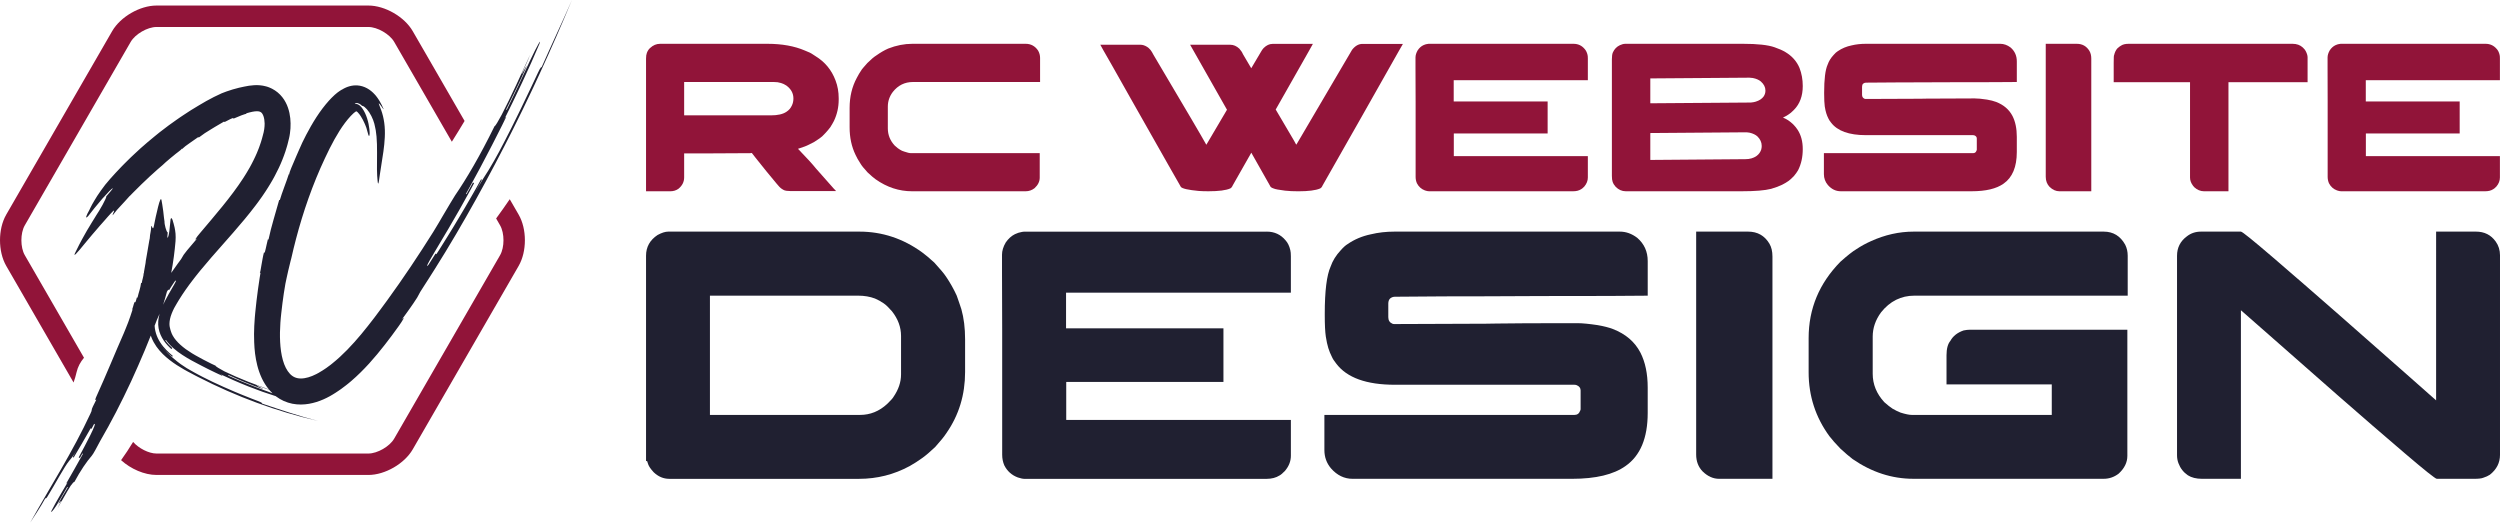 <?xml version="1.0" encoding="utf-8"?>
<!-- Generator: Adobe Illustrator 16.0.0, SVG Export Plug-In . SVG Version: 6.00 Build 0)  -->
<!DOCTYPE svg PUBLIC "-//W3C//DTD SVG 1.1//EN" "http://www.w3.org/Graphics/SVG/1.1/DTD/svg11.dtd">
<svg version="1.1" id="Calque_1" xmlns="http://www.w3.org/2000/svg" xmlns:xlink="http://www.w3.org/1999/xlink" x="0px" y="0px"
	 width="197.124px" height="41.205px" viewBox="0 0 197.124 41.205" enable-background="new 0 0 197.124 41.205"
	 xml:space="preserve">
<g>
	<g>
		<path fill="#911439" d="M5.801,30.16c0.094-0.268,0.176-0.54,0.238-0.817c0.096-0.425,0.307-0.806,0.584-1.135l-4.67-8.09
			c-0.355-0.614-0.355-1.732,0-2.347l8.354-14.47c0.354-0.613,1.323-1.173,2.032-1.173h16.708c0.71,0,1.679,0.561,2.033,1.173
			l4.547,7.875c0.342-0.541,0.677-1.088,1.005-1.638l-4.089-7.082c-0.653-1.132-2.189-2.019-3.496-2.019H12.34
			c-1.307,0-2.842,0.887-3.496,2.019L0.49,16.926c-0.653,1.131-0.653,2.904,0,4.037L5.801,30.16z"/>
		<path fill="#911439" d="M40.897,16.926l-0.704-1.218c-0.348,0.512-0.705,1.019-1.073,1.519l0.314,0.544
			c0.354,0.614,0.354,1.732,0,2.347l-8.354,14.47c-0.354,0.614-1.323,1.173-2.033,1.173H12.34c-0.608,0-1.406-0.412-1.845-0.915
			c-0.294,0.492-0.613,0.97-0.948,1.438c0.766,0.693,1.839,1.166,2.793,1.166h16.708c1.307,0,2.843-0.886,3.496-2.019l8.354-14.469
			C41.551,19.83,41.551,18.057,40.897,16.926z"/>
		<g>
			<path fill="#202031" d="M5.212,38.143c-0.108,0.185-0.296,0.512-0.394,0.68C4.954,38.589,5.085,38.364,5.212,38.143z"/>
			<path fill="#202031" d="M17.777,29.752c-0.083-0.038-0.167-0.076-0.249-0.113l0,0C17.599,29.671,17.684,29.71,17.777,29.752z"/>
			<path fill="#202031" d="M18.235,29.956c-0.126-0.056-0.251-0.112-0.367-0.164c-0.031-0.013-0.062-0.027-0.09-0.04
				c0.14,0.063,0.282,0.125,0.424,0.189C18.212,29.947,18.223,29.952,18.235,29.956z"/>
			<path fill="#202031" d="M18.391,30.023c0.073,0.03,0.146,0.063,0.22,0.094C18.539,30.087,18.465,30.055,18.391,30.023z"/>
			<path fill="#202031" d="M18.876,30.231c0.058,0.023,0.111,0.045,0.158,0.065c-0.143-0.059-0.282-0.118-0.421-0.178
				c-0.001-0.001-0.002-0.001-0.003-0.002c0.027,0.012,0.054,0.023,0.082,0.034C18.757,30.18,18.818,30.207,18.876,30.231z"/>
			<path fill="#202031" d="M18.391,30.023c-0.053-0.023-0.104-0.046-0.156-0.067c0.014,0.007,0.028,0.013,0.043,0.02
				C18.316,29.991,18.353,30.007,18.391,30.023z"/>
			<path fill="#202031" d="M40.404,8.219c-0.025,0.053-0.051,0.106-0.078,0.16c0.017-0.032,0.032-0.064,0.048-0.098
				C40.384,8.26,40.395,8.239,40.404,8.219z"/>
			<path fill="#202031" d="M39.974,9.098c-0.021,0.044-0.043,0.086-0.063,0.129l0,0C39.929,9.188,39.951,9.145,39.974,9.098z"/>
			<path fill="#202031" d="M40.326,8.379c-0.046,0.095-0.092,0.188-0.137,0.279C40.235,8.564,40.281,8.472,40.326,8.379
				L40.326,8.379z"/>
			<path fill="#202031" d="M43.903,2.648c-0.19,0.421-0.383,0.842-0.582,1.277c-0.2,0.437-0.399,0.889-0.614,1.372
				c-0.024-0.011-0.071-0.033-0.294,0.448c-0.168,0.358-0.34,0.724-0.514,1.094c-0.176,0.367-0.354,0.739-0.531,1.108
				c-0.087,0.184-0.175,0.368-0.263,0.551c-0.09,0.183-0.177,0.364-0.265,0.542c-0.178,0.359-0.351,0.712-0.519,1.052
				c-0.17,0.34-0.339,0.667-0.499,0.979c-0.162,0.311-0.314,0.606-0.461,0.879c-0.296,0.544-0.556,1.006-0.765,1.345
				c-0.033,0.057-0.067,0.114-0.102,0.171c-0.037,0.059-0.075,0.117-0.116,0.181c-0.081,0.125-0.17,0.264-0.275,0.433
				c-0.104,0.168-0.225,0.367-0.366,0.611c-0.068,0.121-0.145,0.254-0.228,0.398c-0.084,0.146-0.175,0.304-0.272,0.478l0.194-0.347
				l0.098-0.172l0.094-0.175c0.126-0.231,0.254-0.464,0.379-0.698c-0.024-0.011-0.069-0.037-0.069-0.037
				c-0.128,0.231-0.263,0.47-0.397,0.713c-0.067,0.123-0.138,0.244-0.209,0.367c-0.072,0.123-0.144,0.247-0.215,0.373
				c-0.29,0.5-0.584,1.017-0.894,1.524c-0.306,0.51-0.607,1.023-0.918,1.513c-0.152,0.245-0.303,0.486-0.451,0.723
				c-0.074,0.117-0.146,0.235-0.219,0.35c-0.075,0.114-0.148,0.227-0.22,0.338c0,0-0.044-0.028-0.066-0.043l-0.565,0.892
				c-0.18,0.199-0.119,0.042,0.094-0.34c0.213-0.384,0.586-0.986,1.001-1.697c0.105-0.176,0.215-0.36,0.325-0.547
				c0.057-0.094,0.112-0.19,0.17-0.284c0.055-0.097,0.111-0.193,0.167-0.29c0.225-0.391,0.456-0.788,0.681-1.177
				c0.056-0.097,0.11-0.195,0.164-0.292c0.054-0.097,0.107-0.192,0.159-0.286c0.105-0.19,0.209-0.375,0.308-0.554
				c0.099-0.178,0.195-0.351,0.286-0.515c0.09-0.163,0.172-0.32,0.25-0.466c-0.023-0.011-0.068-0.037-0.093-0.049
				c-0.083,0.153-0.165,0.309-0.251,0.461l-0.258,0.459l-0.045-0.025c0.097-0.171,0.191-0.342,0.286-0.511
				c0.093-0.17,0.185-0.339,0.275-0.506c0.181-0.334,0.359-0.664,0.537-0.988c0.175-0.326,0.341-0.651,0.512-0.974
				c0.085-0.161,0.168-0.321,0.253-0.483c0.084-0.159,0.169-0.32,0.25-0.481c0.163-0.322,0.327-0.646,0.492-0.97
				c0.081-0.162,0.164-0.324,0.247-0.488c0.081-0.164,0.162-0.33,0.242-0.495c0.027-0.055,0.054-0.109,0.081-0.163
				c-0.021-0.009-0.043-0.02-0.202,0.294c0.927-1.856,2.025-4.153,2.816-6.044c0.191-0.489-0.096-0.042-0.771,1.383
				c-0.662,1.433-1.108,2.384-1.801,3.803L39.906,8.64c0.235-0.471,0.522-1.062,0.808-1.654c0.288-0.589,0.559-1.188,0.771-1.669
				c0.197-0.488-0.515,0.919-0.317,0.432c0.11-0.238,0.221-0.476,0.328-0.716c0.055-0.12,0.107-0.24,0.159-0.361
				c0.052-0.122,0.101-0.244,0.149-0.366c-0.656,1.436-1.521,3.35-2.248,4.748c-0.126,0.23-0.255,0.459-0.355,0.63
				c-0.104,0.168-0.181,0.276-0.205,0.265c-1.154,2.353-2.223,4.162-3.114,5.461c-0.074,0.107-0.209,0.331-0.383,0.627
				c-0.178,0.293-0.394,0.66-0.625,1.055c-0.058,0.099-0.116,0.2-0.175,0.301c-0.029,0.052-0.06,0.102-0.09,0.154
				c-0.03,0.05-0.061,0.102-0.092,0.153c-0.119,0.195-0.238,0.393-0.354,0.587c-1.143,1.821-2.352,3.634-3.635,5.399
				c-0.167,0.227-0.335,0.455-0.502,0.682c-0.167,0.227-0.333,0.454-0.505,0.677c-0.341,0.445-0.686,0.886-1.041,1.312
				c-0.708,0.847-1.457,1.645-2.276,2.3l-0.153,0.123c-0.051,0.039-0.104,0.077-0.156,0.114l-0.157,0.116l-0.159,0.107
				c-0.055,0.034-0.107,0.07-0.161,0.105l-0.164,0.098l-0.081,0.049l-0.041,0.026l-0.04,0.021c-0.051,0.03-0.104,0.059-0.157,0.084
				c-0.418,0.215-0.854,0.348-1.215,0.344c-0.18,0-0.336-0.034-0.475-0.092c-0.139-0.061-0.265-0.148-0.384-0.275
				c-0.243-0.256-0.434-0.64-0.557-1.081c-0.125-0.44-0.188-0.931-0.215-1.429c-0.027-0.499-0.015-1.009,0.02-1.521
				c0.008-0.127,0.02-0.257,0.031-0.382c0.011-0.13,0.025-0.256,0.041-0.389c0.03-0.26,0.059-0.52,0.092-0.778
				c0.035-0.258,0.072-0.517,0.107-0.771c0.042-0.254,0.084-0.51,0.126-0.764c0.022-0.125,0.06-0.281,0.096-0.454
				c0.039-0.173,0.078-0.362,0.122-0.55c0.045-0.186,0.09-0.373,0.132-0.545c0.021-0.085,0.041-0.167,0.059-0.244
				c0.019-0.075,0.038-0.145,0.055-0.207c0.224-0.997,0.497-2.049,0.823-3.116c0.326-1.067,0.708-2.148,1.141-3.207
				c0.218-0.528,0.445-1.052,0.688-1.564c0.121-0.255,0.24-0.512,0.367-0.76c0.125-0.248,0.252-0.491,0.383-0.725
				c0.262-0.47,0.535-0.907,0.827-1.296c0.145-0.193,0.297-0.375,0.448-0.539c0.073-0.079,0.143-0.148,0.207-0.205
				c0.033-0.029,0.063-0.054,0.091-0.077c0.014-0.009,0.029-0.021,0.041-0.029l0.018-0.013l0.006-0.004c0,0,0.001,0,0.001,0
				c0.008-0.009,0.016-0.019,0.03-0.028c0.012-0.008,0.03-0.016,0.052-0.016c0.005,0,0.01,0,0.017,0.001
				c0.006,0.001,0.01,0,0.019,0.005c0.016,0.012,0.034,0.03,0.052,0.043c0.018,0.019,0.037,0.035,0.053,0.056
				c0.074,0.076,0.146,0.171,0.208,0.269c0.064,0.096,0.121,0.195,0.169,0.289c0.098,0.188,0.167,0.351,0.212,0.462
				c0.044,0.114,0.068,0.175,0.068,0.175c0.03,0.109,0.06,0.218,0.086,0.312c0.023,0.103,0.052,0.191,0.072,0.25
				c0.023,0.06,0.043,0.088,0.061,0.073c0.009-0.007,0.017-0.027,0.023-0.06c0.007-0.032,0.013-0.079,0.015-0.139
				c-0.001-0.052-0.004-0.109-0.007-0.165c-0.004-0.056-0.009-0.116-0.016-0.178c-0.014-0.125-0.035-0.26-0.063-0.401
				c-0.058-0.28-0.15-0.582-0.272-0.843c-0.062-0.131-0.129-0.253-0.2-0.353c-0.017-0.026-0.035-0.051-0.053-0.074
				c-0.008-0.01-0.017-0.022-0.026-0.034c-0.008-0.009-0.016-0.019-0.024-0.028c-0.026-0.033-0.055-0.062-0.083-0.088
				c-0.058-0.052-0.118-0.092-0.175-0.12c-0.057-0.027-0.109-0.041-0.151-0.052c-0.016-0.002-0.03-0.005-0.043-0.009
				c-0.012-0.003-0.023-0.004-0.032-0.008c-0.018-0.006-0.027-0.012-0.028-0.021c-0.001-0.004,0.009-0.01,0.027-0.014
				c0.009-0.002,0.021-0.006,0.034-0.007c0.013-0.001,0.029-0.002,0.046-0.003c0.06-0.001,0.145,0.01,0.23,0.052
				c0.087,0.038,0.173,0.104,0.247,0.182c0.004-0.005,0.012-0.007,0.022-0.007c0.011,0.001,0.023,0.005,0.042,0.013
				c0.018,0.007,0.038,0.019,0.06,0.034c0.024,0.013,0.048,0.032,0.075,0.054c0.107,0.085,0.239,0.232,0.358,0.413
				c0.121,0.182,0.227,0.396,0.304,0.599c0.077,0.202,0.126,0.39,0.146,0.517c0.016,0.062,0.041,0.164,0.062,0.297
				s0.043,0.301,0.061,0.487c0.035,0.375,0.044,0.836,0.041,1.298c-0.003,0.462-0.012,0.923-0.006,1.3
				c0.004,0.378,0.026,0.671,0.04,0.8c0.026,0.396,0.066,0.394,0.111,0.138c0.01-0.063,0.022-0.145,0.035-0.235
				c0.006-0.046,0.013-0.094,0.02-0.146c0.007-0.051,0.016-0.106,0.024-0.165c0.033-0.23,0.075-0.506,0.125-0.813
				c0.097-0.613,0.227-1.354,0.262-2.118c0.004-0.094,0.005-0.191,0.008-0.285c-0.001-0.096,0-0.19-0.003-0.285
				c-0.006-0.196-0.023-0.386-0.048-0.569c-0.05-0.367-0.136-0.704-0.241-0.995c-0.105-0.291-0.174-0.44-0.188-0.502
				c-0.017-0.061,0.021-0.034,0.074,0.03c0.027,0.032,0.059,0.073,0.09,0.117c0.033,0.044,0.063,0.091,0.093,0.133
				c0.058,0.085,0.106,0.152,0.125,0.145c-0.094-0.223-0.195-0.425-0.307-0.615c-0.028-0.047-0.057-0.093-0.086-0.139
				c-0.031-0.046-0.06-0.091-0.092-0.136s-0.063-0.089-0.1-0.133c-0.017-0.021-0.035-0.042-0.052-0.065
				c-0.02-0.021-0.039-0.044-0.058-0.065c-0.177-0.198-0.382-0.369-0.614-0.495c-0.231-0.127-0.493-0.209-0.777-0.228
				c-0.048-0.001-0.095-0.001-0.143-0.001c-0.048,0.002-0.097,0.004-0.146,0.009c-0.049,0.006-0.098,0.014-0.148,0.021
				c-0.049,0.009-0.099,0.021-0.149,0.034c-0.202,0.053-0.405,0.141-0.605,0.265c0-0.001-0.006,0.001-0.015,0.006
				c-0.01,0.004-0.024,0.013-0.04,0.021c-0.015,0.01-0.033,0.021-0.056,0.035c-0.021,0.012-0.047,0.027-0.071,0.045
				c-0.107,0.069-0.247,0.175-0.397,0.309c-0.076,0.068-0.153,0.142-0.231,0.221c-0.021,0.02-0.04,0.041-0.06,0.061
				C26.085,7.78,26.065,7.8,26.046,7.82c-0.039,0.042-0.08,0.084-0.12,0.129c-0.161,0.178-0.326,0.38-0.491,0.596
				c-0.33,0.433-0.643,0.926-0.917,1.401c-0.271,0.476-0.506,0.93-0.682,1.298c0,0-0.053,0.125-0.193,0.433
				c-0.018,0.038-0.037,0.08-0.057,0.124c-0.02,0.045-0.04,0.093-0.063,0.145c-0.045,0.101-0.094,0.215-0.15,0.343
				c-0.116,0.255-0.243,0.568-0.401,0.942c-0.053,0.125-0.089,0.22-0.113,0.292c-0.025,0.072-0.04,0.122-0.047,0.155
				c-0.016,0.066-0.003,0.07,0.008,0.075c-0.024-0.009-0.024-0.009-0.048-0.019c-0.16,0.52-0.564,1.522-0.708,2.045
				c-0.025-0.008-0.025-0.008-0.049-0.017c-0.283,1.043-0.623,2.069-0.843,3.126c-0.025-0.006-0.025-0.006-0.051-0.012
				c-0.031,0.131-0.062,0.263-0.091,0.386c-0.027,0.124-0.053,0.238-0.075,0.337c-0.045,0.198-0.079,0.328-0.092,0.326
				c-0.026-0.006-0.026-0.006-0.052-0.011c-0.018,0.065-0.035,0.14-0.053,0.22c-0.017,0.08-0.033,0.164-0.05,0.251
				c-0.031,0.175-0.064,0.358-0.094,0.525c-0.015,0.083-0.027,0.162-0.04,0.235c-0.011,0.07-0.023,0.136-0.033,0.189
				c-0.021,0.107-0.039,0.174-0.052,0.173c0.026,0.003,0.026,0.003,0.052,0.008c-0.022,0.132-0.044,0.265-0.066,0.394
				c-0.018,0.129-0.037,0.258-0.056,0.383c-0.019,0.127-0.037,0.25-0.055,0.372c-0.01,0.061-0.018,0.122-0.026,0.183
				c-0.008,0.061-0.015,0.121-0.023,0.18c-0.03,0.24-0.06,0.473-0.089,0.699c-0.025,0.228-0.049,0.45-0.072,0.668
				c-0.011,0.111-0.025,0.215-0.034,0.327c-0.011,0.109-0.021,0.22-0.029,0.328c-0.018,0.217-0.032,0.433-0.042,0.648
				c-0.021,0.431-0.024,0.856-0.006,1.291c0.021,0.579,0.082,1.191,0.247,1.839c0.083,0.324,0.197,0.659,0.354,0.996
				c0.142,0.297,0.32,0.597,0.556,0.88c-0.513-0.18-1.08-0.388-1.644-0.609c-0.662-0.262-1.315-0.548-1.864-0.815
				c-0.179-0.098-0.357-0.195-0.488-0.275c-0.13-0.082-0.213-0.144-0.202-0.168c-0.114-0.053-0.228-0.107-0.339-0.159
				c-0.111-0.058-0.22-0.111-0.326-0.165c-0.108-0.056-0.214-0.108-0.318-0.163c-0.103-0.057-0.205-0.11-0.305-0.166
				c-0.1-0.053-0.2-0.108-0.294-0.162c-0.095-0.053-0.187-0.108-0.275-0.161c-0.178-0.11-0.344-0.221-0.499-0.331
				c-0.309-0.229-0.568-0.461-0.765-0.695s-0.328-0.467-0.393-0.676c-0.021-0.07-0.071-0.201-0.102-0.373
				c-0.003-0.021-0.008-0.044-0.011-0.066c-0.002-0.022-0.004-0.046-0.007-0.07c-0.001-0.025-0.002-0.048-0.004-0.074
				c-0.001-0.023,0.001-0.051,0-0.076c0.003-0.107,0.016-0.226,0.045-0.356c0.055-0.255,0.173-0.55,0.322-0.847
				c0.068-0.125,0.142-0.257,0.222-0.387c0.054-0.09,0.107-0.18,0.162-0.269c0.056-0.089,0.113-0.176,0.168-0.264l0.085-0.133
				l0.089-0.131l0.178-0.262l0.186-0.258l0.092-0.131l0.096-0.126l0.193-0.257l0.197-0.254l0.1-0.127l0.102-0.127l0.204-0.252
				c0.277-0.334,0.557-0.667,0.846-1c1.149-1.329,2.384-2.644,3.494-4.109l0.207-0.276l0.201-0.281l0.101-0.14l0.098-0.144
				l0.194-0.289c0.125-0.197,0.254-0.389,0.371-0.592c0.059-0.101,0.12-0.199,0.177-0.302c0.057-0.102,0.113-0.206,0.169-0.308
				c0.22-0.414,0.427-0.838,0.6-1.279c0.092-0.218,0.166-0.443,0.245-0.667c0.038-0.112,0.068-0.227,0.104-0.34l0.05-0.17
				c0.018-0.056,0.03-0.115,0.044-0.173c0.029-0.114,0.058-0.23,0.085-0.345c0.007-0.028,0.014-0.061,0.02-0.093
				c0.007-0.033,0.014-0.064,0.02-0.097c0.012-0.066,0.023-0.13,0.031-0.195c0.038-0.261,0.056-0.522,0.05-0.79
				c-0.001-0.133-0.009-0.268-0.024-0.404c-0.014-0.136-0.035-0.273-0.065-0.412c-0.029-0.138-0.068-0.28-0.117-0.42
				C22.66,8.355,22.6,8.213,22.525,8.073c-0.036-0.071-0.078-0.141-0.122-0.21c-0.045-0.069-0.091-0.137-0.146-0.203
				c-0.104-0.131-0.224-0.258-0.361-0.371c-0.136-0.11-0.283-0.211-0.439-0.29c-0.038-0.021-0.078-0.039-0.117-0.055
				c-0.04-0.018-0.079-0.037-0.119-0.052l-0.12-0.044c-0.041-0.012-0.083-0.024-0.123-0.036c-0.332-0.092-0.65-0.109-0.936-0.094
				c-0.287,0.015-0.546,0.061-0.781,0.111c-0.234,0.044-0.579,0.123-0.913,0.224c-0.334,0.099-0.657,0.219-0.867,0.303
				C17.067,7.54,16.66,7.748,16.26,7.971c-0.199,0.112-0.397,0.224-0.592,0.346c-0.196,0.119-0.394,0.239-0.593,0.36
				c-0.05,0.03-0.099,0.062-0.147,0.094c-0.05,0.033-0.098,0.064-0.148,0.097c-0.098,0.064-0.196,0.129-0.295,0.193
				c-0.098,0.065-0.198,0.13-0.296,0.197c-0.097,0.067-0.194,0.136-0.292,0.204c-0.194,0.138-0.391,0.274-0.584,0.416
				c-0.191,0.146-0.382,0.291-0.573,0.436l-0.143,0.108c-0.048,0.037-0.094,0.076-0.14,0.113c-0.093,0.076-0.186,0.151-0.279,0.227
				c-0.185,0.151-0.372,0.299-0.551,0.458c-0.18,0.156-0.358,0.312-0.537,0.467c-0.174,0.16-0.346,0.32-0.517,0.479
				c-0.085,0.08-0.171,0.157-0.254,0.238c-0.083,0.081-0.165,0.163-0.247,0.243c-0.081,0.081-0.162,0.162-0.243,0.241
				c-0.08,0.081-0.163,0.158-0.239,0.242c-0.308,0.327-0.615,0.641-0.894,0.964c-0.14,0.161-0.275,0.316-0.399,0.472
				c-0.121,0.157-0.235,0.311-0.339,0.457c-0.214,0.289-0.38,0.565-0.518,0.795c-0.068,0.115-0.128,0.219-0.18,0.311
				c-0.05,0.092-0.09,0.174-0.124,0.242c-0.066,0.132-0.099,0.206-0.099,0.206c-0.106,0.185-0.202,0.376-0.233,0.485
				c-0.028,0.109,0.001,0.13,0.147-0.022c0.132-0.163,0.309-0.391,0.503-0.639c0.198-0.243,0.418-0.503,0.62-0.742
				c0.419-0.47,0.781-0.848,0.822-0.81c0.011,0.009-0.057,0.088-0.155,0.21c-0.099,0.12-0.234,0.278-0.371,0.437
				c0.021,0.018-0.005,0.098-0.059,0.213c-0.054,0.117-0.13,0.271-0.219,0.434c-0.088,0.162-0.188,0.331-0.278,0.48
				c-0.088,0.152-0.171,0.283-0.233,0.366c-0.026,0.045-0.07,0.117-0.127,0.209c-0.058,0.092-0.13,0.202-0.206,0.331
				C7.173,17.652,7.088,17.793,7,17.943c-0.044,0.073-0.09,0.148-0.137,0.225c-0.045,0.076-0.087,0.157-0.132,0.234
				c-0.361,0.625-0.682,1.27-0.768,1.457c-0.14,0.275-0.107,0.294,0.037,0.148c0.072-0.074,0.173-0.185,0.293-0.327
				c0.121-0.141,0.259-0.313,0.412-0.501c0.158-0.185,0.327-0.387,0.499-0.597c0.022-0.027,0.043-0.054,0.066-0.079
				c0.021-0.027,0.044-0.053,0.067-0.079c0.045-0.052,0.091-0.104,0.136-0.157c0.09-0.105,0.18-0.21,0.27-0.314
				c0.044-0.051,0.089-0.105,0.132-0.156c0.045-0.051,0.09-0.102,0.135-0.15c0.089-0.101,0.175-0.198,0.258-0.292
				c0.083-0.096,0.162-0.187,0.238-0.273c0.076-0.083,0.149-0.164,0.217-0.239c0.544-0.593,0.101,0.082,0.164,0.13
				c0.12-0.158,0.229-0.295,0.334-0.42c0.107-0.121,0.21-0.23,0.312-0.34c0.103-0.109,0.206-0.219,0.313-0.339
				c0.111-0.119,0.229-0.247,0.358-0.398c0.003,0.002,0.03-0.024,0.079-0.072c0.048-0.047,0.117-0.117,0.2-0.205
				c0.174-0.169,0.411-0.409,0.676-0.671c0.136-0.129,0.279-0.264,0.423-0.4c0.072-0.067,0.144-0.137,0.215-0.205
				c0.075-0.066,0.149-0.133,0.221-0.199c0.146-0.13,0.288-0.258,0.421-0.38c0.135-0.119,0.264-0.226,0.377-0.323
				c0,0,0.071-0.069,0.256-0.237c0.091-0.085,0.216-0.188,0.375-0.32c0.08-0.064,0.168-0.137,0.265-0.216
				c0.048-0.041,0.099-0.081,0.152-0.125c0.054-0.042,0.112-0.085,0.171-0.131c0.318-0.24,0.303-0.262,0.286-0.283
				c0.017,0.021,0.017,0.021,0.032,0.043c0.072-0.071,0.167-0.153,0.275-0.236c0.11-0.082,0.232-0.168,0.356-0.254
				c0.124-0.085,0.245-0.17,0.358-0.25c0.114-0.077,0.218-0.145,0.297-0.207c0.015,0.021,0.015,0.021,0.029,0.043
				c0.158-0.121,0.321-0.237,0.485-0.35c0.167-0.108,0.337-0.212,0.506-0.315l0.255-0.156l0.256-0.151l0.505-0.295
				c0.013,0.022,0.013,0.022,0.026,0.046c0.169-0.093,0.338-0.178,0.466-0.239c0.128-0.058,0.216-0.093,0.221-0.08
				c0.01,0.023,0.01,0.023,0.022,0.047c0.173-0.069,0.422-0.182,0.631-0.262c0.104-0.041,0.2-0.074,0.268-0.092
				c0.069-0.02,0.113-0.027,0.117-0.015c-0.007-0.024-0.007-0.024-0.015-0.049c0.084-0.024,0.167-0.049,0.25-0.069
				c0.083-0.022,0.159-0.041,0.23-0.054c0.145-0.03,0.267-0.042,0.365-0.042c0.097,0,0.168,0.011,0.215,0.028
				c0.054,0.018,0.091,0.042,0.124,0.067c0.032,0.024,0.062,0.058,0.093,0.108c0.031,0.049,0.062,0.111,0.088,0.189
				c0.054,0.155,0.086,0.356,0.09,0.57c0,0.144-0.01,0.296-0.032,0.449c-0.01,0.076-0.025,0.153-0.042,0.228
				c-0.005,0.02-0.007,0.036-0.013,0.058l-0.019,0.07c-0.011,0.045-0.023,0.091-0.035,0.137c-0.042,0.187-0.104,0.371-0.16,0.558
				c-0.013,0.047-0.031,0.093-0.048,0.139c-0.016,0.047-0.034,0.094-0.049,0.141c-0.017,0.047-0.034,0.094-0.05,0.141
				c-0.018,0.047-0.037,0.093-0.056,0.14c-0.038,0.094-0.076,0.188-0.114,0.282c-0.042,0.093-0.085,0.188-0.127,0.282
				c-0.041,0.094-0.089,0.188-0.135,0.281c-0.048,0.094-0.092,0.189-0.144,0.283c-0.05,0.093-0.102,0.188-0.152,0.282
				c-0.053,0.092-0.11,0.187-0.164,0.28c-0.027,0.047-0.054,0.094-0.083,0.14l-0.087,0.141c-0.059,0.092-0.114,0.186-0.176,0.279
				c-0.966,1.49-2.231,2.933-3.431,4.357c-0.271,0.312-0.503,0.663-0.192,0.382c-0.271,0.314-0.542,0.635-0.81,0.958
				c-0.267,0.326-0.318,0.42-0.368,0.517c-0.025,0.047-0.051,0.096-0.103,0.173c-0.051,0.077-0.131,0.182-0.259,0.352
				c-0.175,0.24-0.349,0.484-0.519,0.732c0.166-0.857,0.275-1.718,0.34-2.493c0.016-0.214,0.014-0.417,0.001-0.599
				c-0.016-0.183-0.044-0.346-0.072-0.482c-0.028-0.136-0.057-0.244-0.08-0.319c-0.01-0.037-0.02-0.065-0.026-0.085
				c-0.006-0.019-0.01-0.029-0.01-0.029c-0.045-0.217-0.142-0.431-0.202-0.223c-0.016,0.21-0.055,0.577-0.093,0.891
				c-0.009,0.077-0.018,0.152-0.031,0.22c-0.012,0.069-0.025,0.13-0.039,0.181c-0.026,0.103-0.052,0.166-0.078,0.164
				c-0.027-0.002-0.004-0.21,0.016-0.417c-0.052-0.006-0.119-0.168-0.171-0.354c-0.053-0.187-0.09-0.396-0.083-0.499
				c-0.022-0.104-0.061-0.468-0.101-0.829c-0.052-0.36-0.103-0.719-0.129-0.821c-0.021-0.154-0.062-0.153-0.109-0.053
				c-0.047,0.101-0.108,0.297-0.167,0.537c-0.03,0.12-0.058,0.25-0.09,0.385c-0.033,0.133-0.065,0.271-0.096,0.406
				c-0.029,0.136-0.054,0.269-0.08,0.392c-0.028,0.122-0.051,0.238-0.067,0.336c-0.081,0.394-0.131-0.01-0.209-0.016
				c-0.001,0.1-0.007,0.187-0.016,0.267c-0.008,0.079-0.02,0.154-0.035,0.227c-0.028,0.147-0.057,0.293-0.064,0.492
				c-0.006-0.001-0.021,0.073-0.04,0.191c-0.021,0.12-0.051,0.285-0.08,0.468c-0.055,0.367-0.143,0.806-0.19,1.099
				c0,0,0,0.05-0.019,0.174c-0.018,0.123-0.05,0.319-0.108,0.612c-0.041,0.195-0.017,0.201,0.009,0.207
				c-0.025-0.006-0.025-0.006-0.051-0.012c0.003,0.104-0.03,0.25-0.066,0.395c-0.037,0.146-0.074,0.289-0.087,0.39
				c-0.026-0.007-0.026-0.007-0.051-0.013c-0.023,0.2-0.073,0.395-0.125,0.585c-0.025,0.098-0.054,0.193-0.083,0.288
				c-0.027,0.098-0.052,0.192-0.074,0.29c-0.024-0.007-0.024-0.007-0.05-0.013c-0.054,0.191-0.107,0.385-0.134,0.377
				c-0.026-0.009-0.026-0.009-0.051-0.016c-0.083,0.184-0.151,0.58-0.201,0.564c0.025,0.008,0.025,0.008,0.05,0.016
				c-0.056,0.193-0.121,0.37-0.178,0.538c-0.059,0.167-0.115,0.326-0.172,0.48c-0.06,0.15-0.117,0.296-0.174,0.439
				c-0.058,0.142-0.112,0.282-0.171,0.419c-0.327,0.734-0.677,1.566-1.04,2.423c-0.362,0.857-0.745,1.737-1.121,2.568
				c-0.09,0.182-0.131,0.387,0.005,0.229c-0.088,0.182-0.179,0.364-0.272,0.544c-0.182,0.362-0.019,0.217-0.204,0.578
				c-0.685,1.479-1.47,2.911-2.286,4.33c-0.814,1.419-1.659,2.825-2.461,4.259c0.44-0.692,0.8-1.197,1.192-1.918
				c0.022,0.014,0.067,0.04,0.171-0.138c0.322-0.524,0.65-1.104,0.946-1.613c0.295-0.508,0.56-0.946,0.755-1.19
				c0.123-0.165,0.294-0.303,0.59-0.842c-0.1,0.18-0.198,0.359-0.298,0.536c0.023,0.014,0.068,0.04,0.068,0.04
				c0.423-0.704,0.938-1.589,1.341-2.303c0,0,0.046,0.023,0.069,0.035c0.064-0.12,0.128-0.241,0.191-0.363
				c0.088-0.067,0.087,0.002,0.03,0.165c-0.057,0.163-0.174,0.412-0.315,0.7c-0.141,0.288-0.313,0.612-0.475,0.922
				c-0.165,0.308-0.323,0.601-0.442,0.83c0.024,0.012,0.069,0.039,0.092,0.052l0.199-0.359l0.046,0.023
				c-0.466,0.843-0.878,1.572-1.332,2.36c0.006-0.011,0.013-0.022,0.018-0.032c0.023,0.013,0.046,0.026,0.148-0.151
				c-0.409,0.714-0.951,1.589-1.322,2.325c-0.082,0.188,0.091,0.053,0.425-0.466c0.156-0.268,0.285-0.489,0.415-0.711
				c0.129-0.225,0.258-0.445,0.413-0.714l0.045,0.026c-0.205,0.356-0.539,0.878-0.724,1.246c-0.082,0.19,0.276-0.315,0.195-0.124
				c-0.104,0.178-0.208,0.355-0.29,0.547c0.313-0.533,0.706-1.259,1.036-1.781c0.125-0.167,0.252-0.333,0.297-0.306
				c0.488-0.908,0.959-1.59,1.373-2.07c0.109-0.116,0.399-0.659,0.659-1.155c0.429-0.736,0.844-1.498,1.246-2.269
				c0.414-0.799,0.811-1.612,1.191-2.427c0.378-0.817,0.735-1.639,1.078-2.45c0.163-0.393,0.321-0.783,0.477-1.173
				c0.016,0.049,0.033,0.1,0.052,0.149c0.104,0.264,0.24,0.505,0.393,0.723c0.308,0.435,0.672,0.772,1.042,1.06
				c0.372,0.289,0.753,0.528,1.135,0.746c0.096,0.054,0.19,0.106,0.286,0.159l0.278,0.146l0.278,0.148
				c0.093,0.05,0.187,0.097,0.28,0.144c2.988,1.535,6.163,2.71,9.435,3.458c-0.813-0.21-1.515-0.422-2.215-0.644
				c-0.7-0.22-1.395-0.454-2.188-0.723c0.004-0.012,0.011-0.029-0.033-0.063c-0.043-0.034-0.138-0.08-0.334-0.154
				c-0.146-0.056-0.295-0.11-0.443-0.169s-0.298-0.117-0.448-0.179c-0.075-0.028-0.15-0.058-0.225-0.089l-0.225-0.092
				c-0.15-0.061-0.301-0.121-0.449-0.186c-0.298-0.128-0.595-0.254-0.883-0.385c-0.289-0.126-0.569-0.261-0.841-0.387
				c-0.136-0.063-0.269-0.131-0.398-0.196c-0.13-0.063-0.258-0.125-0.38-0.189c-0.123-0.063-0.242-0.126-0.359-0.187
				c-0.058-0.03-0.115-0.061-0.17-0.092c-0.056-0.029-0.11-0.06-0.165-0.09c-0.106-0.06-0.208-0.117-0.308-0.174
				c-0.097-0.055-0.193-0.11-0.284-0.164c-0.18-0.111-0.338-0.217-0.471-0.313c-0.18-0.126-0.352-0.268-0.607-0.485
				c-0.127-0.109-0.275-0.242-0.45-0.414c-0.087-0.084-0.18-0.182-0.278-0.292c-0.099-0.111-0.203-0.238-0.308-0.386
				c0.281,0.396,0.621,0.714,0.973,0.988c0.016-0.02,0.048-0.061,0.048-0.061c-0.172-0.139-0.346-0.292-0.513-0.465
				c-0.166-0.173-0.329-0.363-0.469-0.582c-0.142-0.216-0.263-0.458-0.343-0.721c-0.042-0.131-0.071-0.268-0.091-0.402
				c-0.009-0.07-0.017-0.14-0.02-0.208c0-0.001,0-0.002,0-0.002c0.061-0.157,0.122-0.313,0.18-0.466
				c0.053-0.119,0.137-0.306,0.214-0.479c-0.003,0.013-0.007,0.026-0.01,0.038c-0.048,0.176-0.083,0.359-0.097,0.547
				c-0.013,0.187-0.006,0.375,0.027,0.559c0.063,0.366,0.221,0.701,0.408,0.973c0.189,0.275,0.404,0.494,0.6,0.668
				c0.018-0.02,0.054-0.06,0.072-0.078c-0.204-0.185-0.393-0.388-0.55-0.612l0.043-0.03c0.175,0.251,0.383,0.466,0.605,0.659
				c0.221,0.196,0.457,0.367,0.697,0.524c0.24,0.159,0.486,0.303,0.734,0.44c0.124,0.069,0.25,0.134,0.374,0.199
				c0.126,0.065,0.25,0.134,0.375,0.197c0.126,0.064,0.253,0.129,0.378,0.193l0.19,0.096c0.063,0.029,0.127,0.061,0.191,0.094
				c0.128,0.061,0.256,0.123,0.384,0.186c0.129,0.06,0.259,0.122,0.39,0.183c0.042,0.021,0.085,0.039,0.127,0.061
				c0.01-0.023,0.021-0.045-0.287-0.192c0.727,0.344,1.546,0.708,2.381,1.04c0.718,0.284,1.446,0.543,2.126,0.753
				c0.012,0.009,0.023,0.019,0.035,0.028c0.183,0.137,0.385,0.256,0.601,0.354c0.216,0.097,0.444,0.167,0.671,0.214
				c0.228,0.046,0.457,0.064,0.677,0.063c0.442-0.002,0.852-0.084,1.229-0.201c0.376-0.118,0.722-0.274,1.045-0.452
				c0.082-0.044,0.162-0.091,0.234-0.136l0.221-0.138c0.076-0.045,0.145-0.095,0.217-0.144l0.213-0.146
				c0.139-0.102,0.276-0.202,0.41-0.309l0.197-0.158c0.066-0.056,0.132-0.108,0.195-0.163c0.512-0.439,0.979-0.907,1.417-1.387
				c0.436-0.481,0.842-0.974,1.228-1.468c0.193-0.245,0.38-0.492,0.563-0.738c0.184-0.247,0.363-0.491,0.536-0.736
				c0.314-0.433,0.585-0.896,0.229-0.493c0.157-0.217,0.314-0.432,0.47-0.649c0.08-0.106,0.155-0.217,0.231-0.326
				c0.075-0.108,0.152-0.221,0.228-0.328c0.302-0.438,0.363-0.56,0.422-0.679c0.029-0.061,0.059-0.121,0.119-0.222
				c0.061-0.099,0.147-0.24,0.294-0.462l0.431-0.671c0.144-0.226,0.29-0.448,0.428-0.676l0.84-1.355l0.818-1.367
				c0.069-0.115,0.135-0.229,0.201-0.344l0.198-0.346l0.4-0.688c1.055-1.842,2.063-3.708,3.031-5.593l0.361-0.708l0.181-0.354
				c0.061-0.118,0.12-0.236,0.178-0.356l0.703-1.424l0.686-1.433l0.17-0.358l0.167-0.359l0.334-0.72
				c0.885-1.922,1.733-3.86,2.544-5.812C44.671,0.967,44.292,1.809,43.903,2.648z M14.133,23.579
				c-0.014,0.023-0.028,0.046-0.042,0.068c0.005-0.008,0.009-0.015,0.013-0.022C14.115,23.61,14.123,23.595,14.133,23.579z
				 M13.188,23.398c-0.036,0.065-0.073,0.132-0.11,0.2c-0.036,0.068-0.074,0.14-0.111,0.214c-0.035,0.072-0.071,0.145-0.105,0.22
				c0.104-0.328,0.207-0.676,0.3-1.033c0.035-0.056,0.07-0.108,0.104-0.163c0,0,0.044,0.028,0.066,0.042l0.11-0.178
				c0.037-0.059,0.076-0.118,0.113-0.176l0.115-0.174c0.039-0.059,0.077-0.117,0.117-0.174c0.079-0.073,0.106-0.078,0.091-0.025
				c-0.015,0.048-0.071,0.153-0.155,0.304c-0.042,0.076-0.092,0.163-0.149,0.257c-0.055,0.097-0.116,0.203-0.181,0.316
				c-0.033,0.059-0.069,0.117-0.102,0.178C13.259,23.269,13.223,23.332,13.188,23.398z M21.022,30.838
				c-0.072-0.028-0.143-0.052-0.212-0.076c-0.069-0.027-0.137-0.052-0.203-0.077c-0.133-0.05-0.262-0.097-0.388-0.144
				c-0.25-0.098-0.488-0.188-0.726-0.284c-0.117-0.049-0.236-0.098-0.356-0.145c-0.06-0.025-0.12-0.051-0.181-0.074
				c-0.06-0.026-0.121-0.054-0.183-0.078c-0.123-0.053-0.249-0.108-0.38-0.164c-0.131-0.057-0.265-0.118-0.404-0.18l0.022-0.047
				c0.093,0.041,0.191,0.085,0.294,0.132c0.104,0.047,0.213,0.094,0.324,0.143s0.224,0.098,0.34,0.149
				c0.116,0.05,0.234,0.098,0.352,0.147c0.235,0.1,0.473,0.19,0.7,0.278c0.226,0.09,0.443,0.163,0.636,0.229
				c0.392,0.118-0.737-0.357-0.346-0.24c0.192,0.072,0.383,0.142,0.574,0.21c0.111,0.037,0.221,0.072,0.333,0.107
				c0.027,0.032,0.054,0.063,0.082,0.094c0.06,0.067,0.125,0.134,0.191,0.196C21.353,30.962,21.196,30.901,21.022,30.838z
				 M33.601,19.207c-0.049,0.08-0.098,0.157-0.146,0.231C33.504,19.361,33.552,19.285,33.601,19.207z"/>
			<path fill="#202031" d="M40.404,8.219c0.142-0.291,0.281-0.587,0.425-0.888C40.722,7.555,40.565,7.883,40.404,8.219z"/>
			<path fill="#202031" d="M39.974,9.098c0.006-0.011,0.011-0.023,0.018-0.036C39.985,9.074,39.979,9.086,39.974,9.098z"/>
			<path fill="#202031" d="M39.991,9.062c0.017-0.036,0.036-0.073,0.055-0.112C40.027,8.986,40.009,9.025,39.991,9.062z"/>
			<path fill="#202031" d="M40.046,8.95c0.02-0.041,0.041-0.082,0.061-0.124C40.086,8.869,40.065,8.91,40.046,8.95z"/>
			<path fill="#202031" d="M40.107,8.826c0.026-0.054,0.055-0.11,0.082-0.168C40.162,8.714,40.134,8.771,40.107,8.826z"/>
		</g>
	</g>
	<g>
		<g>
			<path fill="#911439" d="M52.05,3.454h8.466c1.14,0,2.124,0.177,2.952,0.533c0.168,0.067,0.299,0.123,0.394,0.167
				c0.141,0.077,0.286,0.17,0.442,0.275c0.741,0.452,1.268,1.088,1.577,1.912c0.169,0.439,0.25,0.906,0.25,1.402v0.109
				c0,0.595-0.123,1.156-0.375,1.686c-0.077,0.15-0.175,0.317-0.291,0.5c-0.1,0.135-0.221,0.276-0.357,0.427
				c-0.068,0.077-0.136,0.147-0.202,0.208l-0.083,0.084l-0.066,0.05l-0.126,0.1c-0.1,0.073-0.226,0.156-0.376,0.25
				c-0.022,0.011-0.045,0.024-0.066,0.042c-0.15,0.079-0.288,0.148-0.408,0.208c-0.063,0.028-0.12,0.056-0.176,0.083
				c-0.218,0.089-0.445,0.171-0.684,0.243c0.688,0.712,1.161,1.23,1.417,1.553c0.172,0.194,0.343,0.386,0.51,0.576
				c0.316,0.367,0.621,0.709,0.909,1.027c0.089,0.082,0.143,0.141,0.161,0.175H62.31c-0.207,0-0.366-0.022-0.484-0.067
				c-0.032-0.017-0.063-0.034-0.092-0.05c-0.026-0.016-0.059-0.035-0.092-0.057c-0.118-0.079-0.248-0.21-0.392-0.393
				c-0.529-0.629-1.09-1.316-1.678-2.062L59.28,12.06c-0.018,0-0.051,0.005-0.101,0.017c-0.347,0-1.384,0.006-3.114,0.017h-2.12
				v1.894c0,0.357-0.153,0.658-0.458,0.903c-0.184,0.128-0.397,0.191-0.635,0.191H50.94V4.621c0-0.188,0.022-0.339,0.065-0.45
				c0.024-0.067,0.062-0.145,0.119-0.233c0.038-0.056,0.085-0.109,0.142-0.158C51.5,3.562,51.76,3.454,52.05,3.454z M53.945,6.466
				v2.63h6.837c0.535,0,0.941-0.091,1.219-0.275c0.201-0.128,0.347-0.297,0.441-0.508c0.078-0.163,0.118-0.346,0.118-0.551
				c0-0.407-0.186-0.746-0.56-1.02c-0.056-0.038-0.115-0.072-0.176-0.099c-0.017-0.005-0.032-0.015-0.05-0.026
				c-0.101-0.05-0.254-0.094-0.458-0.133c-0.067,0-0.16-0.006-0.275-0.017H53.945z"/>
			<path fill="#911439" d="M71.934,3.454h8.941c0.41,0,0.738,0.177,0.978,0.533c0.105,0.184,0.157,0.376,0.157,0.576v1.903H71.985
				c-0.647,0-1.177,0.263-1.588,0.785c-0.262,0.346-0.392,0.733-0.392,1.161v1.711c0,0.512,0.18,0.963,0.541,1.353
				c0.174,0.161,0.313,0.27,0.418,0.325c0.1,0.067,0.213,0.118,0.333,0.15c0.236,0.084,0.415,0.125,0.536,0.125h10.149v1.928
				c0,0.307-0.135,0.584-0.408,0.835c-0.212,0.162-0.444,0.242-0.7,0.242h-8.958c-1.024,0-1.981-0.314-2.871-0.943
				c-0.151-0.105-0.361-0.286-0.634-0.542c-0.286-0.306-0.477-0.546-0.576-0.718c-0.166-0.256-0.292-0.478-0.376-0.668
				c-0.313-0.646-0.467-1.369-0.467-2.171V8.504c0-0.874,0.188-1.662,0.566-2.363c0.101-0.2,0.235-0.428,0.41-0.684
				c0.044-0.049,0.091-0.106,0.141-0.167c0.085-0.1,0.179-0.209,0.284-0.325c0.294-0.291,0.536-0.491,0.718-0.602
				c0.313-0.223,0.621-0.401,0.926-0.535C70.673,3.578,71.306,3.454,71.934,3.454z"/>
			<path fill="#911439" d="M95.282,15.081c-0.294,0-0.552-0.008-0.774-0.025c-0.819-0.078-1.283-0.183-1.396-0.316l-0.976-1.711
				c-0.096-0.173-1.091-1.926-2.981-5.26c-0.918-1.619-1.404-2.482-1.46-2.588c-0.623-1.085-0.936-1.636-0.936-1.653h3.165
				c0.173,0,0.347,0.056,0.524,0.167c0.067,0.033,0.156,0.114,0.269,0.243c0.071,0.089,0.149,0.217,0.233,0.383
				c1.34,2.271,2.341,3.966,3.004,5.084c0.573,0.975,0.961,1.643,1.161,2.004h0.008c0.012-0.011,0.553-0.932,1.629-2.763
				c-0.011,0-0.019-0.005-0.019-0.017c-0.178-0.311-1.139-2.009-2.887-5.092V3.528h3.156c0.26,0,0.498,0.103,0.719,0.309
				c0.137,0.156,0.232,0.299,0.281,0.427l0.658,1.118l0.751-1.269c0.068-0.129,0.144-0.237,0.227-0.326
				c0.223-0.218,0.454-0.326,0.694-0.326h3.188c-0.017,0.044-0.129,0.245-0.335,0.601c-1.696,3-2.562,4.525-2.596,4.574
				c0.034,0.062,0.515,0.88,1.445,2.455c0.109,0.212,0.173,0.317,0.182,0.317c0.145-0.25,0.661-1.127,1.545-2.629
				c0.346-0.59,1.295-2.208,2.849-4.85c0.242-0.313,0.517-0.467,0.817-0.467h3.181l0.007,0.008
				c-0.201,0.357-0.304,0.535-0.308,0.535c-0.068,0.129-1.058,1.88-2.975,5.259c-1.396,2.471-2.41,4.257-3.046,5.36
				c-0.048,0.122-0.119,0.204-0.208,0.242c-0.345,0.145-0.911,0.217-1.703,0.217c-0.4,0-0.751-0.016-1.05-0.05
				c-0.485-0.062-0.78-0.117-0.887-0.167c-0.118-0.033-0.198-0.078-0.25-0.133c-1.002-1.765-1.508-2.661-1.521-2.689h-0.009v0.009
				c-0.929,1.642-1.411,2.492-1.452,2.554c-0.054,0.128-0.12,0.211-0.199,0.25C96.671,15.007,96.096,15.081,95.282,15.081z"/>
			<path fill="#911439" d="M124.066,3.454c0.361,0,0.658,0.136,0.884,0.409c0.106,0.117,0.182,0.273,0.227,0.467
				c0.016,0.066,0.024,0.16,0.024,0.284v1.711h-10.577v1.678h7.406v2.521h-7.391l-0.007,0.009v1.777h10.56
				c0.007,0,0.009,0.003,0.009,0.009v1.677c0,0.256-0.095,0.495-0.283,0.718c-0.117,0.118-0.201,0.186-0.251,0.208
				c-0.168,0.106-0.373,0.159-0.618,0.159h-11.377c-0.078,0-0.186-0.021-0.319-0.066c-0.281-0.105-0.494-0.295-0.632-0.568
				c-0.066-0.155-0.1-0.322-0.1-0.5V8.077c-0.007-0.284-0.01-1.207-0.01-2.771V4.537c0-0.183,0.059-0.375,0.176-0.575
				c0.12-0.179,0.266-0.309,0.434-0.393c0.121-0.055,0.214-0.085,0.275-0.092c0.032-0.01,0.085-0.019,0.148-0.023H124.066z"/>
			<path fill="#911439" d="M128.164,3.454h9.275c1.142,0,1.97,0.091,2.488,0.274c0.345,0.118,0.628,0.243,0.849,0.376
				c0.525,0.313,0.895,0.73,1.114,1.253c0.17,0.434,0.257,0.91,0.257,1.427c0,0.785-0.231,1.41-0.694,1.878
				c-0.182,0.184-0.318,0.3-0.407,0.35c-0.134,0.094-0.255,0.165-0.36,0.209c-0.065,0.028-0.1,0.045-0.1,0.049
				c0.116,0.045,0.257,0.118,0.418,0.218c0.101,0.066,0.229,0.171,0.382,0.309c0.169,0.178,0.29,0.325,0.359,0.442
				c0.27,0.417,0.402,0.924,0.402,1.519c0,0.624-0.121,1.178-0.367,1.662c-0.08,0.139-0.188,0.294-0.334,0.467
				c-0.205,0.207-0.347,0.333-0.426,0.384c-0.139,0.101-0.305,0.197-0.493,0.293c-0.233,0.116-0.525,0.225-0.875,0.326
				c-0.495,0.128-1.271,0.191-2.329,0.191h-9.134c-0.296,0-0.56-0.117-0.792-0.35c-0.113-0.123-0.192-0.253-0.241-0.393
				c-0.04-0.105-0.059-0.262-0.059-0.468v-9.2c0-0.244,0.025-0.426,0.081-0.542c0.117-0.26,0.301-0.45,0.554-0.567
				C127.882,3.49,128.026,3.454,128.164,3.454z M130.126,6.183v1.961c5.288-0.033,7.933-0.053,7.933-0.059
				c0.16-0.017,0.283-0.038,0.372-0.067c0.29-0.088,0.503-0.228,0.636-0.417c0.091-0.139,0.136-0.287,0.136-0.443V7.134
				c0-0.261-0.122-0.497-0.36-0.709c-0.151-0.128-0.361-0.22-0.634-0.275c-0.106-0.017-0.197-0.025-0.267-0.025
				C137.528,6.125,134.923,6.144,130.126,6.183z M130.126,10.49v2.121l7.498-0.06c0.343,0,0.637-0.082,0.875-0.25
				c0.185-0.132,0.308-0.305,0.375-0.516c0.024-0.096,0.035-0.179,0.035-0.251v-0.042c0-0.271-0.116-0.519-0.343-0.742
				c-0.145-0.128-0.343-0.223-0.593-0.284c-0.128-0.022-0.229-0.034-0.301-0.034C132.893,10.471,130.376,10.49,130.126,10.49z"/>
			<path fill="#911439" d="M147.113,3.454h10.604c0.289,0,0.56,0.097,0.817,0.291c0.329,0.284,0.491,0.649,0.491,1.094v1.627h-0.016
				c-0.779,0.011-2.427,0.017-4.939,0.017c-1.983,0.011-3.518,0.017-4.61,0.017c-1.14,0.011-1.917,0.017-2.33,0.017
				c-0.082,0-0.159,0.028-0.224,0.083c-0.057,0.056-0.084,0.137-0.084,0.243v0.634c0,0.15,0.064,0.252,0.193,0.309
				c0.017,0.006,0.028,0.01,0.039,0.012c0.012,0.003,0.027,0.006,0.043,0.006c2.527-0.012,3.968-0.018,4.323-0.018
				c0.089,0,0.251-0.002,0.484-0.009c0.658-0.01,1.905-0.016,3.738-0.016h0.069c0.24,0,0.56,0.03,0.961,0.092
				c0.289,0.049,0.527,0.111,0.716,0.183c0.604,0.233,1.032,0.604,1.296,1.11c0.227,0.445,0.34,0.994,0.34,1.645v1.193
				c0,1.18-0.347,2.012-1.043,2.496c-0.562,0.401-1.399,0.601-2.514,0.601h-10.325c-0.39,0-0.729-0.164-1.017-0.493
				c-0.206-0.244-0.312-0.53-0.312-0.859v-1.653h11.764c0.134,0,0.222-0.064,0.266-0.192c0.012-0.017,0.02-0.034,0.021-0.05
				c0.005-0.017,0.005-0.027,0.005-0.034v-0.877c0-0.116-0.063-0.2-0.192-0.25c-0.035-0.01-0.066-0.016-0.1-0.016h-8.449
				c-1.336,0-2.252-0.331-2.754-0.994c-0.1-0.123-0.173-0.237-0.218-0.341c-0.055-0.106-0.106-0.237-0.157-0.394
				c-0.045-0.144-0.084-0.322-0.118-0.533c-0.032-0.228-0.048-0.565-0.048-1.011V7.318c0-1.075,0.091-1.814,0.275-2.221
				c0.093-0.272,0.252-0.529,0.476-0.768c0.121-0.14,0.229-0.236,0.324-0.293c0.322-0.221,0.688-0.375,1.095-0.458
				C146.351,3.495,146.719,3.454,147.113,3.454z"/>
			<path fill="#911439" d="M161.307,3.454h2.447c0.438,0,0.771,0.188,1,0.567c0.093,0.162,0.143,0.362,0.143,0.601v10.46h-2.515
				c-0.273,0-0.526-0.114-0.768-0.341c-0.205-0.212-0.308-0.479-0.308-0.802V3.454z"/>
			<path fill="#911439" d="M167.842,3.454h12.931c0.322,0,0.591,0.097,0.803,0.291c0.116,0.111,0.19,0.203,0.225,0.276
				c0.1,0.194,0.151,0.359,0.151,0.493v1.969h-6.239v8.598h-1.936c-0.272,0-0.53-0.109-0.767-0.326
				c-0.007-0.004-0.012-0.014-0.016-0.024c-0.021-0.018-0.041-0.042-0.068-0.076c-0.162-0.212-0.243-0.428-0.243-0.651V6.483h-6.019
				V4.947c0-0.395,0.011-0.595,0.034-0.601c0.052-0.223,0.139-0.401,0.259-0.534c0.132-0.117,0.232-0.189,0.292-0.217
				C167.389,3.501,167.586,3.454,167.842,3.454z"/>
			<path fill="#911439" d="M195.982,3.454c0.361,0,0.656,0.136,0.885,0.409c0.107,0.117,0.182,0.273,0.227,0.467
				c0.017,0.066,0.023,0.16,0.023,0.284v1.711h-10.575v1.678h7.403v2.521h-7.388l-0.009,0.009v1.777h10.562
				c0.005,0,0.007,0.003,0.007,0.009v1.677c0,0.256-0.093,0.495-0.283,0.718c-0.115,0.118-0.199,0.186-0.251,0.208
				c-0.166,0.106-0.372,0.159-0.616,0.159h-11.378c-0.08,0-0.185-0.021-0.318-0.066c-0.285-0.105-0.494-0.295-0.635-0.568
				c-0.065-0.155-0.101-0.322-0.101-0.5V8.077c-0.004-0.284-0.007-1.207-0.007-2.771V4.537c0-0.183,0.059-0.375,0.176-0.575
				c0.121-0.179,0.266-0.309,0.435-0.393c0.121-0.055,0.214-0.085,0.274-0.092c0.033-0.01,0.082-0.019,0.149-0.023H195.982z"/>
		</g>
		<g>
			<path fill="#202031" d="M52.69,18.263h15.068c1.8,0,3.449,0.546,4.953,1.637c0.233,0.167,0.55,0.433,0.951,0.797
				c0.455,0.496,0.77,0.869,0.936,1.121c0.328,0.484,0.607,0.983,0.841,1.496c0.065,0.177,0.137,0.378,0.209,0.603
				c0.049,0.149,0.101,0.302,0.155,0.461c0.195,0.692,0.294,1.484,0.294,2.378v2.576c0,1.8-0.489,3.404-1.47,4.812
				c-0.168,0.262-0.461,0.626-0.881,1.093c-0.4,0.382-0.746,0.677-1.035,0.882c-0.308,0.223-0.635,0.433-0.98,0.628
				c-1.239,0.672-2.573,1.009-4,1.009H52.773c-0.457,0-0.867-0.173-1.23-0.519c-0.234-0.253-0.377-0.462-0.435-0.629
				c-0.027-0.057-0.055-0.141-0.084-0.253H50.94V20.166c0-0.691,0.303-1.236,0.91-1.637C52.177,18.352,52.456,18.263,52.69,18.263z
				 M55.978,23.313v9.403h11.837c0.801,0,1.515-0.289,2.14-0.867c0.279-0.271,0.443-0.453,0.491-0.546
				c0.399-0.579,0.601-1.17,0.601-1.777V26.49c0-0.69-0.237-1.337-0.714-1.944c-0.261-0.299-0.479-0.51-0.658-0.63
				c-0.232-0.159-0.462-0.285-0.684-0.378c-0.394-0.148-0.831-0.225-1.316-0.225H55.978z"/>
			<path fill="#202031" d="M99.881,18.263c0.606,0,1.102,0.229,1.484,0.686c0.178,0.195,0.304,0.457,0.378,0.784
				c0.027,0.111,0.042,0.271,0.042,0.475v2.869H84.058v2.813h12.41v4.226H84.086l-0.014,0.015v2.979h17.698
				c0.011,0,0.015,0.007,0.015,0.016v2.812c0,0.429-0.158,0.83-0.477,1.203c-0.195,0.195-0.335,0.313-0.419,0.35
				c-0.279,0.178-0.626,0.267-1.035,0.267h-19.07c-0.131,0-0.309-0.038-0.532-0.112c-0.476-0.178-0.831-0.495-1.063-0.951
				c-0.113-0.262-0.168-0.541-0.168-0.84v-9.836c-0.009-0.477-0.014-2.024-0.014-4.645v-1.289c0-0.308,0.098-0.63,0.293-0.965
				c0.206-0.298,0.447-0.518,0.728-0.657c0.206-0.093,0.359-0.145,0.463-0.155c0.056-0.018,0.14-0.031,0.252-0.042H99.881z"/>
			<path fill="#202031" d="M109.957,18.263h17.769c0.485,0,0.939,0.163,1.37,0.49c0.55,0.476,0.826,1.086,0.826,1.833v2.728h-0.028
				c-1.306,0.019-4.065,0.029-8.283,0.029c-3.319,0.019-5.896,0.026-7.724,0.026c-1.911,0.021-3.214,0.029-3.901,0.029
				c-0.141,0-0.267,0.047-0.379,0.14c-0.093,0.093-0.141,0.227-0.141,0.404v1.064c0,0.253,0.108,0.425,0.322,0.518
				c0.028,0.011,0.051,0.016,0.071,0.021c0.018,0.005,0.039,0.007,0.068,0.007c4.235-0.018,6.65-0.028,7.247-0.028
				c0.149,0,0.421-0.004,0.813-0.013c1.099-0.02,3.19-0.029,6.267-0.029h0.111c0.402,0,0.938,0.053,1.609,0.154
				c0.487,0.084,0.886,0.187,1.203,0.308c1.009,0.391,1.73,1.013,2.169,1.86c0.382,0.747,0.574,1.665,0.574,2.759v2
				c0,1.976-0.584,3.371-1.748,4.182c-0.943,0.672-2.346,1.009-4.212,1.009h-17.309c-0.653,0-1.223-0.275-1.705-0.826
				c-0.346-0.41-0.519-0.891-0.519-1.44v-2.771h19.712c0.225,0,0.374-0.107,0.449-0.322c0.02-0.027,0.03-0.056,0.035-0.084
				c0.004-0.027,0.007-0.047,0.007-0.056v-1.469c0-0.196-0.107-0.336-0.322-0.42c-0.056-0.019-0.111-0.028-0.169-0.028h-14.156
				c-2.241,0-3.779-0.555-4.619-1.664c-0.166-0.206-0.29-0.397-0.363-0.574c-0.093-0.177-0.182-0.396-0.266-0.657
				c-0.074-0.243-0.14-0.542-0.195-0.897c-0.057-0.382-0.084-0.945-0.084-1.691v-0.112c0-1.8,0.154-3.041,0.461-3.722
				c0.157-0.457,0.424-0.886,0.797-1.287c0.205-0.233,0.387-0.396,0.546-0.489c0.541-0.374,1.153-0.63,1.832-0.771
				C108.674,18.333,109.293,18.263,109.957,18.263z"/>
			<path fill="#202031" d="M133.742,18.263h4.1c0.736,0,1.297,0.318,1.677,0.952c0.159,0.27,0.238,0.606,0.238,1.007v17.532h-4.21
				c-0.458,0-0.889-0.191-1.287-0.574c-0.348-0.354-0.518-0.802-0.518-1.343V18.263z"/>
			<path fill="#202031" d="M150.895,18.263h14.984c0.747,0,1.313,0.346,1.694,1.035c0.13,0.262,0.196,0.551,0.196,0.868v3.147
				h-16.818c-1.053,0-1.931,0.438-2.631,1.316c-0.439,0.598-0.658,1.236-0.658,1.915v2.925c0,0.832,0.304,1.578,0.911,2.239
				c0.251,0.225,0.47,0.397,0.657,0.518c0.225,0.13,0.434,0.233,0.63,0.308c0.391,0.122,0.689,0.183,0.894,0.183h11.027v-2.406
				h-8.299v-2.296c0-0.521,0.104-0.904,0.309-1.146c0.206-0.374,0.552-0.645,1.037-0.813c0.177-0.037,0.34-0.056,0.489-0.056h12.424
				v9.948c0,0.515-0.229,0.979-0.686,1.399c-0.354,0.271-0.747,0.406-1.177,0.406h-15.013c-1.688,0-3.283-0.519-4.783-1.553
				c-0.271-0.207-0.595-0.48-0.967-0.825c-0.373-0.384-0.66-0.71-0.867-0.98c-1.091-1.492-1.638-3.171-1.638-5.038v-2.7
				c0-2.313,0.835-4.316,2.505-6.017c0.541-0.484,0.961-0.815,1.261-0.992c0.363-0.243,0.746-0.453,1.145-0.63
				C148.624,18.514,149.748,18.263,150.895,18.263z"/>
			<path fill="#202031" d="M173.549,18.263h3.147c0.104,0,0.941,0.676,2.519,2.029c1.576,1.353,3.35,2.895,5.324,4.625
				c1.973,1.73,3.723,3.271,5.253,4.624l2.295,2.028V18.263h3.146c0.662,0,1.181,0.261,1.554,0.784
				c0.225,0.317,0.337,0.676,0.337,1.078v15.74c0,0.625-0.266,1.147-0.798,1.567c-0.14,0.093-0.313,0.173-0.52,0.238
				c-0.13,0.056-0.368,0.084-0.71,0.084h-2.953c-0.112,0-0.962-0.677-2.547-2.03c-1.587-1.352-3.368-2.892-5.345-4.623
				c-1.979-1.731-3.731-3.272-5.261-4.625l-2.295-2.014v13.292h-3.063c-0.457,0-0.832-0.094-1.121-0.279
				c-0.344-0.235-0.593-0.552-0.742-0.954c-0.075-0.195-0.111-0.403-0.111-0.628V20.166c0-0.635,0.257-1.143,0.77-1.526
				C172.746,18.389,173.118,18.263,173.549,18.263z"/>
		</g>
	</g>
</g>
</svg>
